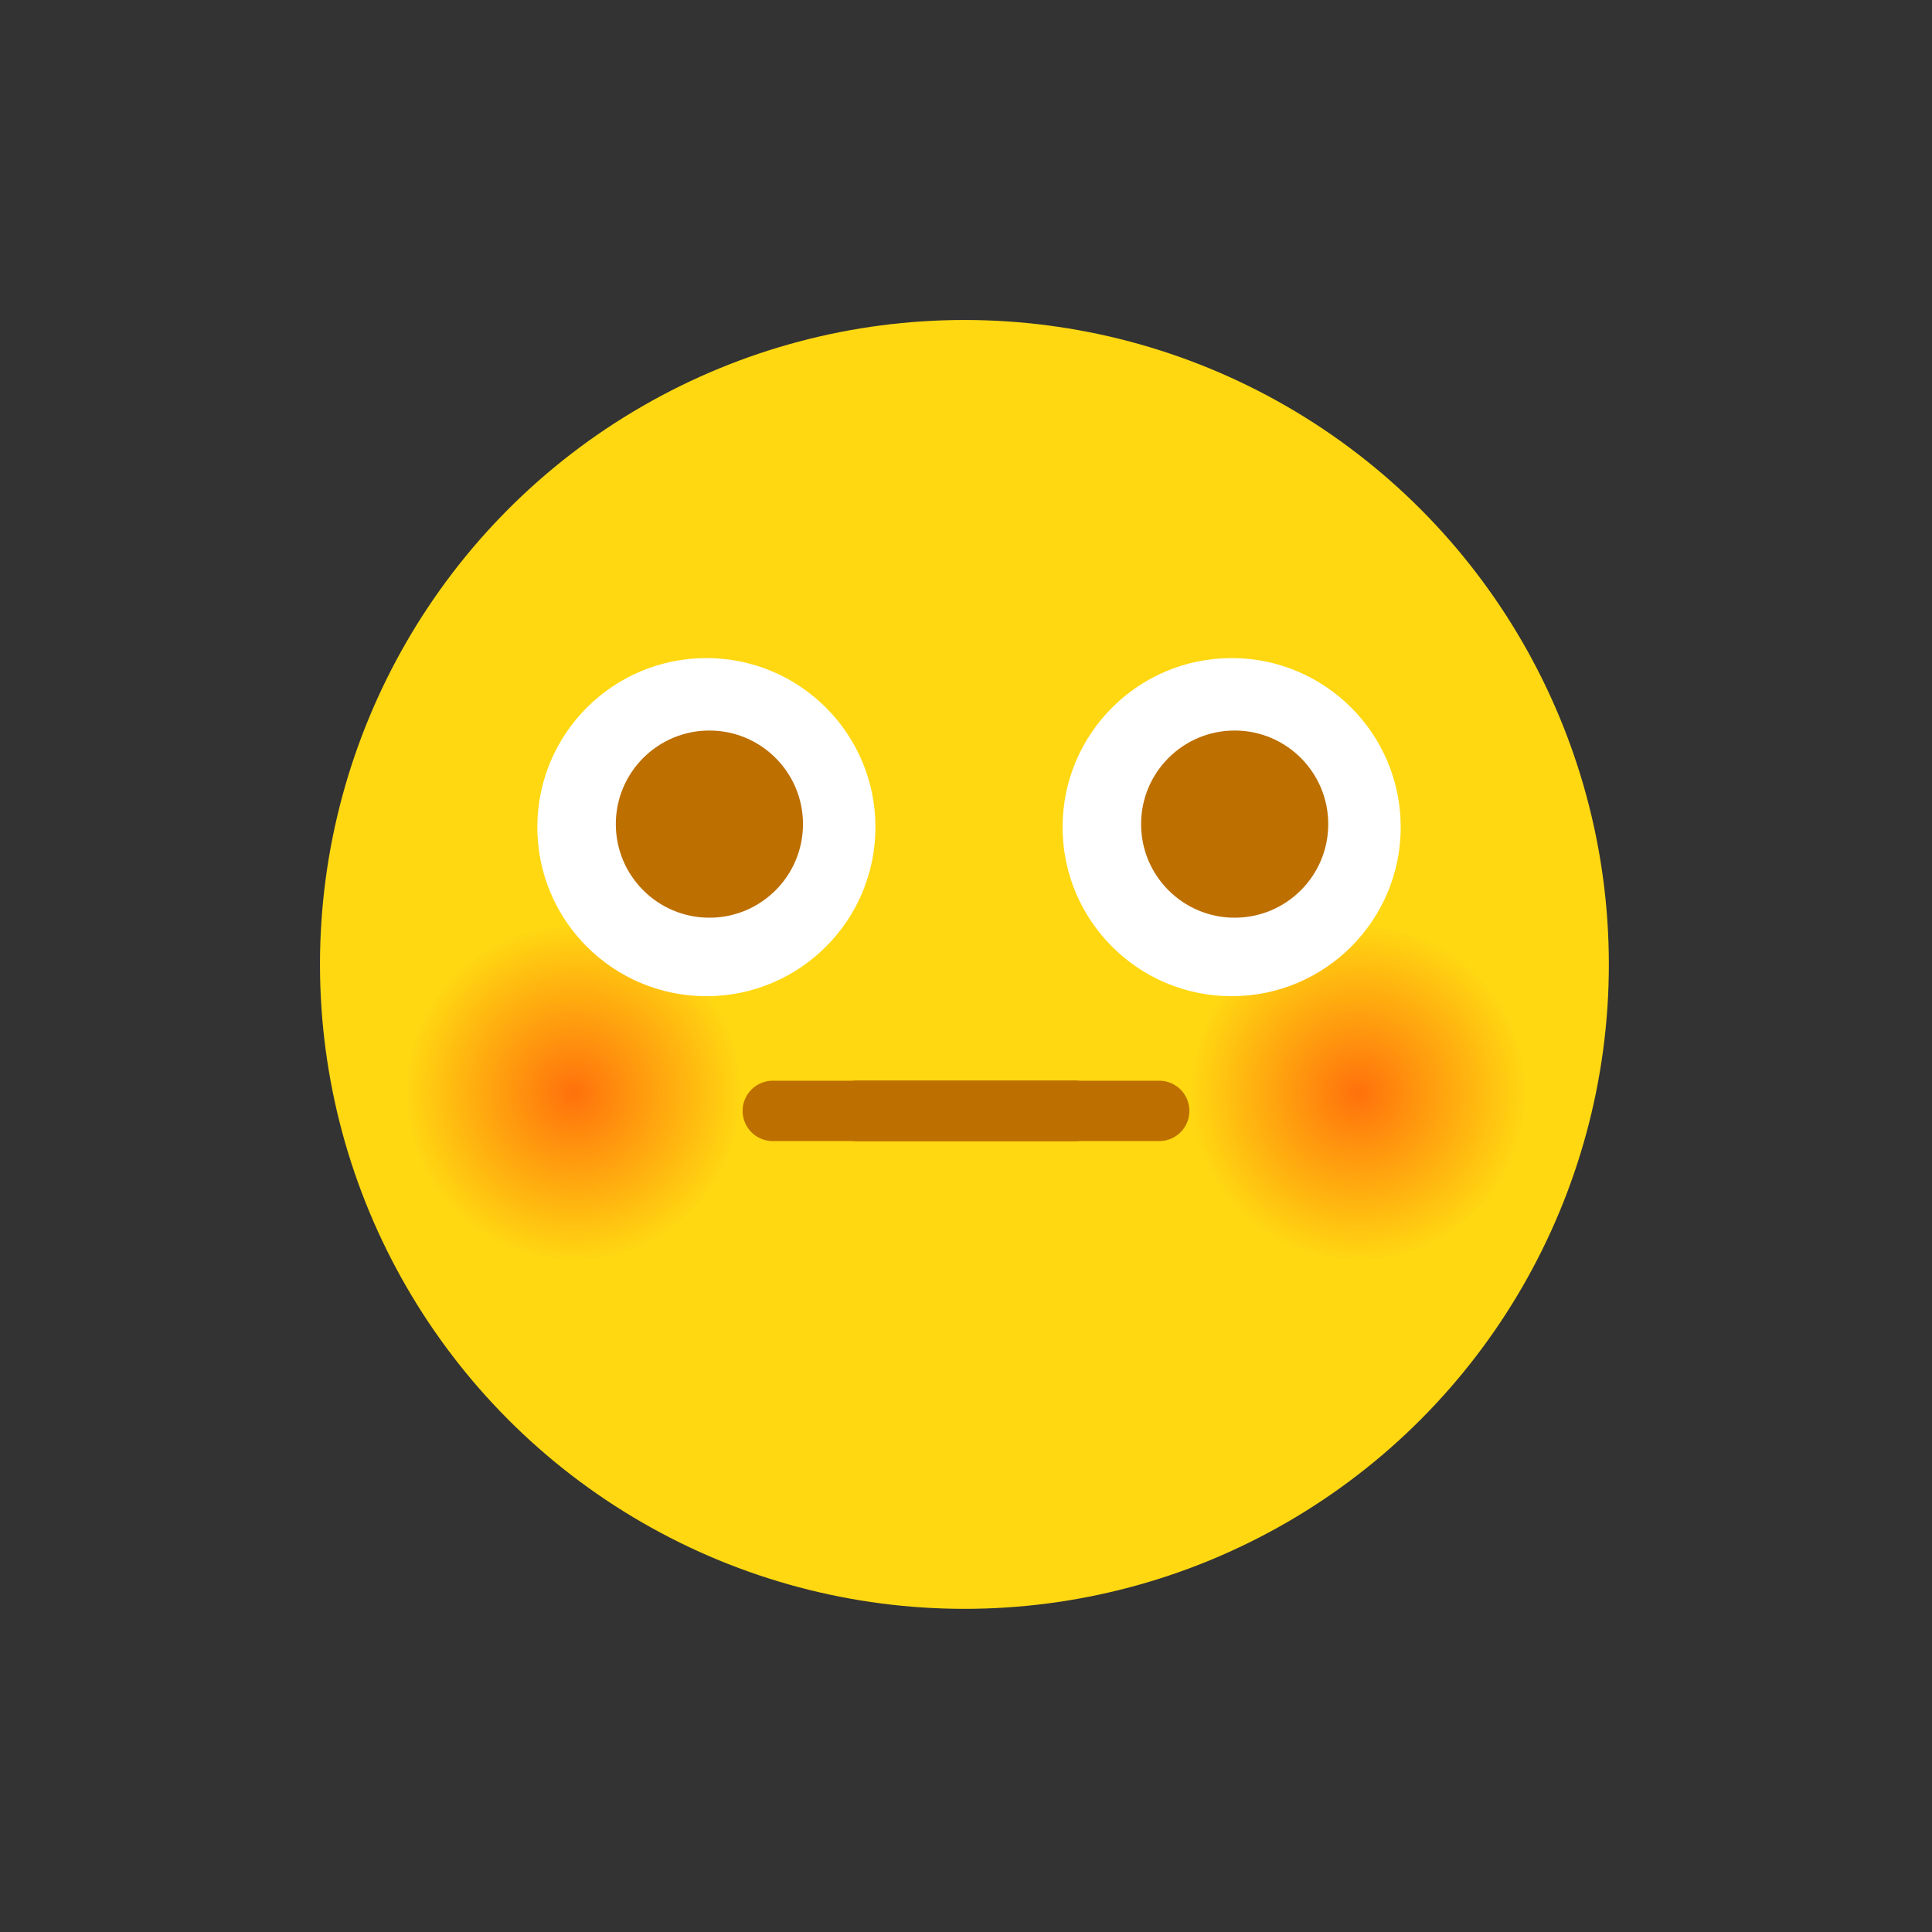 <svg width="320" height="320" viewBox="0 0 320 320" fill="none" xmlns="http://www.w3.org/2000/svg">
<rect x="0" y="0" width="320" height="320" fill="#333333" stroke="none"/>
<circle cx="159.738" cy="159.738" r="106.738" fill="#FFD812"/>
<circle cx="95" cy="181" r="28" fill="url(#paint0_radial_19460_52553)" fill-opacity="0.49"/>
<circle cx="225" cy="181" r="28" fill="url(#paint1_radial_19460_52553)" fill-opacity="0.49"/>
<circle cx="117" cy="137" r="28" fill="white"/>
<circle cx="204" cy="137" r="28" fill="white"/>
<circle cx="117.5" cy="136.5" r="15.5" fill="#BD6F00"/>
<circle cx="204.5" cy="136.5" r="15.5" fill="#BD6F00"/>
<path d="M142 184L178 184" stroke="#BD6F00" stroke-width="10" stroke-linecap="round"/>
<path d="M142 184L178 184" stroke="#BD6F00" stroke-width="10" stroke-linecap="round"/>
<path d="M128 184H192" stroke="#BD6F00" stroke-width="10" stroke-linecap="round"/>
<defs>
<radialGradient id="paint0_radial_19460_52553" cx="0" cy="0" r="1" gradientUnits="userSpaceOnUse" gradientTransform="translate(95 181) rotate(90) scale(28)">
<stop stop-color="#FF0606"/>
<stop offset="1" stop-color="#FFD812"/>
</radialGradient>
<radialGradient id="paint1_radial_19460_52553" cx="0" cy="0" r="1" gradientUnits="userSpaceOnUse" gradientTransform="translate(225 181) rotate(90) scale(28)">
<stop stop-color="#FF0606"/>
<stop offset="1" stop-color="#FFD812"/>
</radialGradient>
</defs>
</svg>
